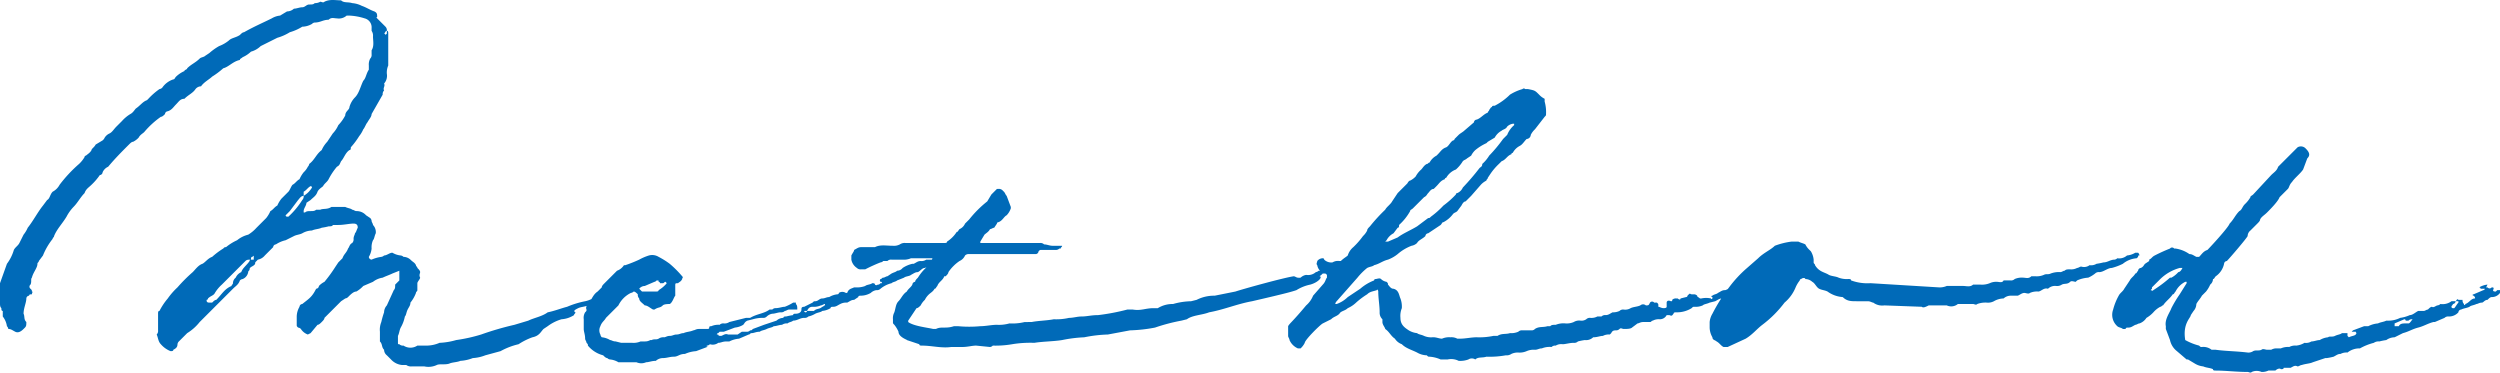 <svg xmlns="http://www.w3.org/2000/svg" width="601" height="89.565" viewBox="0 0 601 89.565">
  <path id="method_h1" d="M-159.5-8.667-159.833-9c-1.667.333-2.667,1.333-4.333,1.667A21.561,21.561,0,0,0-168.5-6c-1.333.333-3,1-4.667,1.333-1.333,1-3.333,1.333-4.667,2l-3.333,1a72.394,72.394,0,0,0-8,2.333,38.758,38.758,0,0,1-6,1.333,16.731,16.731,0,0,1-4,.667,7.961,7.961,0,0,1-3,.667H-204.5a3.028,3.028,0,0,1-3.333,0,1.225,1.225,0,0,1-1-.333c-.333,0-.333,0-.333-.333V1c.333-.667.333-1.333.667-2a8.714,8.714,0,0,0,1-2.667c.333-.333.333-1,.667-1.667s.667-1,.667-1.667a8.355,8.355,0,0,0,1.333-2.333c0-.333.333-.333.333-.667v-1.667c0-.333.667-1,.667-1.333-.333-.667,0-1,0-1.333s-.333-.667-.667-1c0-.333-.333-.333-.333-.667-.333-.667-.667-.667-1.333-1.333A2.546,2.546,0,0,0-207.833-18a1.164,1.164,0,0,0-.667-.333,4.738,4.738,0,0,1-2-.667c-.667,0-1.333.667-2,.667a1.164,1.164,0,0,1-.667.333,8.48,8.48,0,0,0-2.333.667.717.717,0,0,1-.667-.667,4.738,4.738,0,0,0,.667-2,4.228,4.228,0,0,1,.333-2c.333-.333.333-1,.667-1.667a2.449,2.449,0,0,0-.667-2c0-.333-.333-.667-.333-1a1.164,1.164,0,0,0-.333-.667l-1-.667a3.026,3.026,0,0,0-2.333-1c-.333,0-.667-.333-1-.333-.333-.333-1-.333-1.667-.667h-3.333c-1,.667-2,.333-2.667.667h-1c-.667.667-2,0-2.667.667h-.333V-29c0-.667.667-1.333.667-2l1-.667c.667-.667,1.333-1,1.667-2,.333-.667,1-1,1.333-1.333.333-.667,1-1,1.333-1.667a15.653,15.653,0,0,1,2-3c.667-.333.667-.667,1-1.333.667-.667,1-2,2-2.667.333,0,.333-.333.333-.667a18.491,18.491,0,0,0,2-2.667,7.287,7.287,0,0,0,1-1.667c.333-.333.667-1.333,1-1.667.333-.667,1-1.333,1-2L-212.833-57a1.225,1.225,0,0,1,.333-1c-.333-.667.333-1,0-1.667A2.813,2.813,0,0,0-211.833-62a4.228,4.228,0,0,1,.333-2v-7.667c0-.333,0-.667-.333-.667v.667l-.333.333a.326.326,0,0,0-.333-.333c.333-.333.333-.667.667-.667a1.225,1.225,0,0,0-.333-1l-2-2s-.333-.333,0-.333c0-.667,0-1-.667-1.333-1-.333-2-1-3-1.333A6.18,6.18,0,0,0-220.167-79c-1-.333-2,0-2.667-.667-1.333,0-2.667-.333-4,.333-.333.333-.667,0-1,0a2.52,2.52,0,0,1-1.333.333c-.333.333-.667.333-1.333.333s-1,.667-1.667.667-1.333.333-2,.333a2.546,2.546,0,0,1-1.667.667l-1.667,1a4.738,4.738,0,0,0-2,.667c-2,1-4.333,2-6.667,3.333-.333,0-.667.333-1,.667-1,.667-2,.667-2.667,1.333a8.355,8.355,0,0,1-2.333,1.333A14.111,14.111,0,0,0-254.5-67l-1,.667c-.333.333-1,.333-1.333.667-1,1-2,1.333-3,2.333,0,.333-.667.333-.667.667a6.973,6.973,0,0,0-2,1.333c-.333.333-.333.667-.667.667a5.184,5.184,0,0,0-2.667,2,1.164,1.164,0,0,1-.667.333A16.7,16.7,0,0,0-269.167-56l-.333.333c-1,.333-1.667,1.333-2.667,2-.333.333-.667,1-1.333,1.333a8.837,8.837,0,0,0-2,1.667l-1.333,1.333c-.667.667-1,1.333-1.667,1.667a2.6,2.6,0,0,0-1.333,1.333l-.333.333-1.667,1c-.333.667-1,1-1,1.333-.333.667-1,1-1.333,1.333A.326.326,0,0,0-284.5-42a7.271,7.271,0,0,1-1.333,1.667,33.184,33.184,0,0,0-4.667,5,4.017,4.017,0,0,1-1.667,1.667c-.667.667-.667,1.667-1.333,2l-1,1.333c-1.333,1.667-2.333,3.667-3.667,5.333a7.285,7.285,0,0,1-1,1.667l-1,2c-.333.667-1,1-1.333,1.667a10.427,10.427,0,0,1-1.667,3.333l-1.667,4.667V-7c0,.667,0,1,.333,1.333,0,.333,0,.667.333.667v1.333a4.977,4.977,0,0,1,1,2.333,1.164,1.164,0,0,1,.333.667c.667,0,1,.333,1.667.667s1.333,0,2-.667l.333-.333c.333-.333.333-.667.333-1.333-.667-.667-.333-1.333-.667-2,0-1.333.667-2.667.667-3.667a.717.717,0,0,1,.667-.667c0-.333.333-.333.667-.333,0-.333.333-.667,0-.667,0-.333,0-.333-.333-.667a.625.625,0,0,1,0-1c.333-.667,0-1.333.333-1.667.333-1.333,1.333-2.333,1.333-3.333,0-.333.333-.333.333-.667l1-1.333a15.759,15.759,0,0,1,2.333-4c0-.333.333-.333.333-.667.667-1.667,2-3,3-4.667A10.13,10.13,0,0,1-287.167-30c1-1,1.667-2.333,2.667-3.333.333-1,1-1.333,1.667-2a14.5,14.5,0,0,0,2-2.333.717.717,0,0,0,.667-.667,2.6,2.6,0,0,1,1.333-1.333c1.667-2,3.333-3.667,5-5.333.333-.333.667-.667,1-.667a4.6,4.6,0,0,0,1.333-1c.333-.667,1-1,1.333-1.333a20.929,20.929,0,0,1,4-3.667c.333,0,.667-.333,1-.667A.717.717,0,0,1-264.5-53c1-.333,1.333-1,2-1.667s1-1.333,2-1.333c1-1,2-1.333,2.667-2.333A1.732,1.732,0,0,1-256.5-59c.667-1,2-1.667,2.667-2.333a18.49,18.49,0,0,0,2.667-2c1.333-.333,2.333-1.667,4-2,0-.333.333-.333.667-.667a6.974,6.974,0,0,0,2-1.333,5.373,5.373,0,0,0,2.333-1.333l4-2a11.84,11.84,0,0,0,3-1.333,11.84,11.84,0,0,0,3-1.333A4.818,4.818,0,0,0-229.833-74a1.032,1.032,0,0,1,.667-.333c1.333,0,2-.667,3.333-.667.667-.667,1.333-.333,2-.333A2.813,2.813,0,0,0-221.5-76h.667a14.176,14.176,0,0,1,3.667.667A2.221,2.221,0,0,1-215.5-73v.667A2,2,0,0,1-215.167-71c0,1,.333,2.333-.333,3.333v1a1.225,1.225,0,0,1-.333,1A3.005,3.005,0,0,0-216.167-64v1c-.667,1-.667,2-1.333,2.667-.667,1.333-1,3-2,4A5.373,5.373,0,0,0-220.833-54c0,.667-1,1-1,2a10.129,10.129,0,0,1-1.667,2.333,6.974,6.974,0,0,1-1.333,2l-1.333,2a6.973,6.973,0,0,0-1.333,2c-1.333,1-1.667,2.333-3,3.333a1.164,1.164,0,0,1-.333.667,4.6,4.6,0,0,1-1,1.333,7.287,7.287,0,0,0-1,1.667c-.667.333-1,1-1.667,1.333-.333.333-.667,1.333-1,1.667L-237.167-32a7.287,7.287,0,0,0-1,1.667c-.667.333-1,1-1.667,1.333a7.286,7.286,0,0,1-1,1.667L-243.167-25a8.838,8.838,0,0,1-2,1.667A6.7,6.7,0,0,0-247.833-22a11.694,11.694,0,0,0-2.667,1.667c-.333,0-.333,0-.667.333a18.489,18.489,0,0,0-2.667,2c-1,.333-1.667,1.333-2.333,1.667-1,.333-1.667,1.333-2.333,2a38.027,38.027,0,0,0-3.667,3.667A16.694,16.694,0,0,0-264.5-8a15.653,15.653,0,0,0-2,3c-.333,0-.333.333-.333.667v4a1.225,1.225,0,0,1-.333,1c.333.667.333,1.667,1,2.333a5.979,5.979,0,0,0,2.333,1.667c.333,0,.667,0,.667-.333.667-.333,1-.667,1-1.333a1.164,1.164,0,0,1,.333-.667l2-2a11.5,11.5,0,0,0,3-2.667l8-8c.667-.667,1.333-1,1.667-2a1.164,1.164,0,0,1,.667-.333,2.215,2.215,0,0,0,1.333-1.667c0-.333.333-.333.333-.667,0-.667,1-.667,1.333-1.333,0-.333,0-.333.333-.667l.333-.333a2.834,2.834,0,0,0,1.667-1l2-2A.717.717,0,0,1-238.5-21a7.058,7.058,0,0,1,2.333-1l2-1c.667-.333,1.333-.333,2-.667a4.818,4.818,0,0,1,2.333-.667c.667-.333,1.667-.333,2.333-.667a14.437,14.437,0,0,0,1.667-.333c.333,0,1,0,1-.333h1.333c1.333,0,2.667-.333,3.667-.333s1,.667,1,1c-.333.667-.333,1-.667,1.333,0,.333-.333.667-.333,1.333a1.225,1.225,0,0,1-.333,1c-.667.333-.667,1-1,1.333-.333,1-1,1.333-1.333,2.333l-1,1-.667,1A34.913,34.913,0,0,1-226.833-12a4.6,4.6,0,0,0-1.333,1,.717.717,0,0,1-.667.667c-1,2-1.667,2.333-3.333,3.667a.717.717,0,0,0-.667.667,4.818,4.818,0,0,0-.667,2.333v2c0,.333,0,.333.333.667a1.032,1.032,0,0,1,.667.333A3.328,3.328,0,0,0-230.833.667l.667-.333,1.667-2c.333,0,.667-.333,1-.667s.667-.667.667-1l4-4,1-.667a1.164,1.164,0,0,0,.667-.333c.667-.667,1.333-1.333,2-1.333A7.271,7.271,0,0,0-217.5-11l2.333-1a4.977,4.977,0,0,1,2.333-1c.667-.333,1.667-.667,2.333-1l1.667-.667v2.333l-1,1c0,.667,0,1-.333,1.333l-1.667,3.667a2.546,2.546,0,0,0-.667,1.667,21.24,21.24,0,0,0-.667,2.333A4.943,4.943,0,0,0-213.5,0V2.333c.667.667.333,1.333,1,2a1.732,1.732,0,0,0,.667,1.333l1,1A4.115,4.115,0,0,0-208.167,8h1a2,2,0,0,0,1.333.333h3a4.706,4.706,0,0,0,3-.333c.667-.333,2,0,3-.333.667-.333,2-.333,2.667-.667a9.733,9.733,0,0,0,3-.667,9.733,9.733,0,0,0,3-.667l3.667-1A16.745,16.745,0,0,1-180.167,3a15.57,15.57,0,0,1,3.333-1.667c1.667-.333,2-1.333,2.667-2l1-.667A10.427,10.427,0,0,1-169.833-3a6.328,6.328,0,0,0,3-1c0-.333.333-.333.333-.667-.667-.333,0-.667.667-1s1.667-.333,2.333-.667l.333-.333A6.584,6.584,0,0,0-159.5-8.667Zm-76-19h-.333a.326.326,0,0,1-.333-.333l1-1,2-2.667c.333-.333.667-1,1.333-1v-1c.667-.333,1-1,1.667-1.333a.326.326,0,0,1,.333.333,5.66,5.66,0,0,1-2,2,1.225,1.225,0,0,1-.333,1A19.337,19.337,0,0,1-235.5-27.667Zm-8.333,10.333h-.667a.326.326,0,0,0-.333.333c-.667,1-1.667,1.667-2,2.667A2.6,2.6,0,0,0-248.167-13a1.732,1.732,0,0,0-.667,1.333c0,.333-.333.333-.333.667-1.667.667-2.333,2-3.667,3.333-.333,0-.667.333-1,.667h-.667c-.667,0-.667-.333-.667-.667A.326.326,0,0,0-254.833-8c.667-.667,1.333-.667,1.667-1.333a8.838,8.838,0,0,1,1.667-2l1.333-1.333L-245.833-17c.333-.333.667-.333,1.333-.333,0-.333,0-.667.333-.667.333-.333.333-.333.333,0ZM-79.5-17.667c-.333,0-.333.333-.667.333h-2A2,2,0,0,1-83.5-17c-.667,0-1,.333-1.667.667H-85.5a7.058,7.058,0,0,0-2.333,1,1.732,1.732,0,0,1-1.333.667c-.333.333-.667.333-1.333.667l-1,.667c-.333,0-.667.333-1,.333s-.333.333-.667.333a.462.462,0,0,0,0,.667c.333,0,.333,0,.333.333h-.333c-.333.333-.333.333-.667.333a.462.462,0,0,1-.667,0c0-.333-.333-.333-.667-.333-.333.333-1.333.333-1.667.667a5.673,5.673,0,0,1-2.333.333H-99.5c-.667.333-1.333.333-1.667,1.333h-.333a1.514,1.514,0,0,0-1.667,0A.326.326,0,0,1-103.5-9a4.738,4.738,0,0,0-2,.667c-.667,0-1,.333-1.667.333s-1,.667-1.667.667c-.333,0-.333,0-.667.333l-2,1c-.667,0-.667.333-.667.667,0,.667-.667,1-1.333,1-.333,0-.667,0-.667.333a14.437,14.437,0,0,0-1.667.333c-.333,0-.667,0-.667.333a2.546,2.546,0,0,0-1.667.667l-3,1-2.667,1c-.333.333-.333.333-.667.333a1.032,1.032,0,0,1-.667.333H-126.5l-1,.667h-2.333C-130.5.333-131.167,1-131.5,1s-.667,0-.667-.333h-.333a.326.326,0,0,1,.333-.333l.333-.333h1l2.667-1a4.738,4.738,0,0,0,2-.667c.333-.333.333-.667,1-1L-123.833-3a8.284,8.284,0,0,1,2.667-.333,1.164,1.164,0,0,0,.667-.333,2.527,2.527,0,0,1,1.333-.667c.667,0,1.333-.333,2-.333a1.225,1.225,0,0,0,1-.333c.333,0,.667-.333,1-.333h2c0-.667,0-1-.333-1.333V-7h-.667a11.1,11.1,0,0,1-2,1c-.667,0-1.333.333-2.333.333a1.032,1.032,0,0,0-.667.333h-.667c-1.333,1-3,1-4.667,2h-1l-4,1A2,2,0,0,1-130.833-2a1.225,1.225,0,0,0-1,.333,4.228,4.228,0,0,0-2,.333c-1,0,0,.667-1,.667h-2c-.667,0-1,.333-1.333.333-.667.333-1.667.333-2.333.667-.667,0-1,.333-1.667.333s-1,.333-1.667.333-1,.333-1.333.333a2,2,0,0,0-1.333.333c-.667.333-1,0-1.667.333h-.333a2.52,2.52,0,0,1-1.333.333h-1a4.228,4.228,0,0,1-2,.333H-155.5l-1.333-.333c-.667,0-1-.333-1.333-.333a4.738,4.738,0,0,0-2-.667A1.164,1.164,0,0,1-160.5.667a2.125,2.125,0,0,1,0-2c.333-1,1-1.333,1.333-2l1-1,2-2a6.541,6.541,0,0,1,3-3,1.164,1.164,0,0,0,.667-.333c.333,0,.667.333,1,.667a1.225,1.225,0,0,0,.333,1c0,.667.667,1,1.333,1.667.667,0,1.333.667,2,1h.333c1-.667,1.333-.333,2-1,.333-.333,1.333-.333,1.667-.333.667-.333,1-1.667,1.333-2V-11c0-.667,0-.667.667-.667.333-.333.667-.333,1-1,0-.333.333-.333,0-.667a25.456,25.456,0,0,0-3-3A18.607,18.607,0,0,0-146.5-18a2.927,2.927,0,0,0-2.333-.333,12.1,12.1,0,0,0-2.333,1A34.583,34.583,0,0,1-154.5-16h-.333a3.328,3.328,0,0,1-1.667,1.333l-3,3c-.333.333-.667.667-.667,1l-1,1c-1,.667-1.333,1.667-2,2.667-.333.333-1,1-.667,1.667,0,.333,0,.333-.333.667A2.5,2.5,0,0,0-164.5-3V-.667c0,.667.333,1.333.333,2.333,0,.333.333.667.333,1,.333.333.333.333.333.667a7.006,7.006,0,0,0,3.667,2.333c.333.333.667.667,1,.667a1.032,1.032,0,0,0,.667.333,4.738,4.738,0,0,1,2,.667h4.333a2.847,2.847,0,0,0,2.333,0c.667,0,1.333-.333,2.333-.333a2.546,2.546,0,0,1,1.667-.667c1,0,1.667-.333,2.667-.333s1.333-.667,2.667-.667a7.845,7.845,0,0,1,2.667-.667l2.667-1c.333-.333-.667,0,0-.333A1.164,1.164,0,0,0-134.167,3a2.2,2.2,0,0,0,2-.333c.667,0,1-.333,2-.333h.667a6.18,6.18,0,0,1,2.333-.667l2.333-1c.333,0,.333-.333.667-.333.667,0,1-.333,2-.333.333-.333,1-.333,1.667-.667s1.333-.333,1.667-.667c.667,0,1.333-.333,2-.333A2,2,0,0,1-115.5-2c.333-.333,1-.333,1.333-.667,1,0,1.667-.667,2.667-.667a1.225,1.225,0,0,0,1-.333,5.632,5.632,0,0,0,1.667-.667c.667-.333,1.333-.333,1.667-.667a4.738,4.738,0,0,0,2-.667c0-.333.333-.333.667-.333.667,0,1-.333,1.667-.667A3.005,3.005,0,0,1-101.167-7c.667-.333,1-.667,1.667-.667l1-.667c0-.333.333-.333.667-.333A4.818,4.818,0,0,0-95.5-9.333,2.527,2.527,0,0,1-94.167-10a1.225,1.225,0,0,0,1-.333A6.7,6.7,0,0,1-90.5-11.667c.333-.333,1-.333,1.333-.667L-87.5-13c.333-.333,1.333-.333,1.667-.667.667-.333,1-.667,1.667-.667.667-.333,1-1,1.667-1,.667-.333,1.667-.333,2.333-1,.667,0,1.333-.667,2-1C-78.167-18-78.833-18.333-79.5-17.667ZM-147.5-12c.333,0,.333-.333.667-.333s.333,0,.333.333a.326.326,0,0,1,.333.333h.667c.333,0,.333-.333.667-.333.333.333.333.333,0,.667A7.271,7.271,0,0,1-146.5-10c0,.333-.333.333-.667.333H-150.5l-.667-.667A1.732,1.732,0,0,1-149.833-11Zm40.333,6c-.667.667-1.333.333-2,1h-1.667a.326.326,0,0,1-.333.333A.326.326,0,0,1-111.5-5h.667c.333-.667.667-1,1.333-1a4.228,4.228,0,0,0,2-.333c.333,0,.667-.333,1-.333v.333C-106.833-6.333-106.833-6-107.167-6Zm119-7.333c-1,.333-2.333.667-3.333,1H7.167v-.333C7.5-13,7.5-13,7.167-13s-.667-.333-1-.333c-2.333.333-12,3-14,3.667l-5,1a9.227,9.227,0,0,0-4.333,1l-1.333.333a16.889,16.889,0,0,0-4.333.667,6.719,6.719,0,0,0-3.667,1h-1c-2,0-3,.667-5,.333h-1.333a51.75,51.75,0,0,1-7,1.333c-1.667,0-2.667.333-4,.333-1,0-2,.333-3,.333A13.673,13.673,0,0,1-51.5-3c-1.667.333-3.667.333-5.333.667H-58.5A12.5,12.5,0,0,1-62.167-2a9.229,9.229,0,0,1-3,.333c-1.333,0-2.667.333-4,.333a28.445,28.445,0,0,1-5.333,0h-1c-2,.667-3,0-4.333.667H-80.5c-1.333-.333-4.667-.667-6-1.667v-.333l2-3c.333,0,.667-.333,1-.667a4.6,4.6,0,0,1,1-1.333A4.6,4.6,0,0,1-81.5-9c.333-.333,1-.667,1.333-1.333.333,0,.333-.333.667-.667.333-1,1.333-1.333,1.667-2.333h.333c.333-.333.667-.667.667-1A10.145,10.145,0,0,1-74.167-17a2.6,2.6,0,0,0,1.333-1.333,1.225,1.225,0,0,1,1-.333h16a.717.717,0,0,0,.667-.667c.333-.333.333-.333.667-.333h3.333a1.225,1.225,0,0,0,1-.333h.333c0-.333.333-.333.333-.667h-2.333c-.667,0-1.333-.333-2-.333a1.225,1.225,0,0,0-1-.333H-69.167v-.333l1-1.667c.333-.333,1-.667,1.333-1.333.333,0,.667-.333,1-.333l.667-1a.326.326,0,0,1,.333-.333c1-.333,1.333-1.333,2-1.667a4.44,4.44,0,0,0,1-1.667V-30l-1-2.667c-.333-.333-.333-.667-.667-1L-63.833-34a1.225,1.225,0,0,0-1-.333h-.333L-66.5-33l-1,1.667A26.644,26.644,0,0,0-71.833-27l-1,1a2.6,2.6,0,0,1-1.333,1.333c-.333.333-.333.667-.667.667a7.788,7.788,0,0,1-2.333,2.333c0,.333-.333.333-.667.333h-9.333A2,2,0,0,0-88.5-21a3.005,3.005,0,0,1-1.667.333c-1.667,0-3-.333-4.333.333h-3.333c-.667,0-1,.333-1.667.667,0,.333-.333.667-.667,1.333v1a3.061,3.061,0,0,0,1.333,2,1.225,1.225,0,0,0,1,.333h1a39.1,39.1,0,0,1,3.667-1.667A1.032,1.032,0,0,0-92.5-17h1a1.225,1.225,0,0,1,1-.333h2.667a4.228,4.228,0,0,0,2-.333h5s.333,0,0,.333-.333,1-.667,1.333a11.5,11.5,0,0,0-2.667,3c-.333.333-.667.667-.667,1a.717.717,0,0,0-.667.667c-.333.667-1,1-1.333,1.667-1,.667-1.333,1.667-2,2.333s-.667,1.667-1,2.667A3.005,3.005,0,0,0-90.167-3v.667c0,.333,0,.333.333.667a7.286,7.286,0,0,1,1,1.667c0,1.333,2.333,2,2,2l3,1c0,.333.333.333.667.333,2.333,0,4.667.667,7,.333H-73.5c1.333,0,2.333-.333,3.333-.333l3.333.333a1.032,1.032,0,0,0,.667-.333A23.614,23.614,0,0,0-61.5,3a26.943,26.943,0,0,1,5.333-.333c2-.333,4.667-.333,6.667-.667a33.238,33.238,0,0,1,5.333-.667A32.841,32.841,0,0,1-38.5.667l5.333-1a36.73,36.73,0,0,0,6-.667,44.405,44.405,0,0,1,6.333-1.667L-19.5-3c1.333-1,3.667-1,5.333-1.667,3.667-.667,6.667-2,10.333-2.667C4.833-9.333,5.833-9.667,6.833-10a9.982,9.982,0,0,1,3.333-1.333C12.5-12,13.5-13.667,11.833-13.333Zm99,3c-.333,0-.667.333-1,.333-.667,0-1,.333-1.667.667-.333.333-1,.333-1.333.667-.333,0-.333.333,0,.333V-8s-.333.333-.333,0a5.446,5.446,0,0,0-2.333,0h-.333c-.333-.333-.667-.333-.667-.667A1.164,1.164,0,0,0,102.5-9h-.667c-.333,0-.333-.333-.667,0l-.333.333a.326.326,0,0,1-.333.333L99.167-8c0,.333-.333.333-.667,0h-.333a1.225,1.225,0,0,0-1,.333c0,.333,0,.333-.333.333-.667-.333-1,0-1,.333v1c0,.333-.667.333-.667.333-.667,0-1-.333-1.333-.333v-.333c0-.333,0-.333-.333-.667h-.667a.625.625,0,0,0-1,0c-.333.667-.333.667-1,.667a1.014,1.014,0,0,0-1.333,0c-.667.333-1.667.333-2.333.667a2.5,2.5,0,0,1-1.667.333A1.225,1.225,0,0,0,84.5-5a3.624,3.624,0,0,1-1.667.333c-.667.333-1,.667-1.667.667a1.225,1.225,0,0,0-1,.333h-1a3.005,3.005,0,0,1-1.667.333A1.225,1.225,0,0,0,76.5-3a2,2,0,0,1-1.333.333,2.5,2.5,0,0,0-1.667.333A4.228,4.228,0,0,1,71.5-2a4.942,4.942,0,0,0-2.333.333c-.667,0-1,0-1.333.333h-.667c-1,.333-2,0-3,.667a1.032,1.032,0,0,1-.667.333H61.167a1.225,1.225,0,0,0-1,.333,4.228,4.228,0,0,1-2,.333c-1,.333-2,0-3,.667h-1a16.229,16.229,0,0,1-4,.333c-1.333,0-2.667.333-4,.333H45.5a3.005,3.005,0,0,0-1.667-.333,4.228,4.228,0,0,0-2,.333c-.667,0-1.333-.333-2-.333H39.5A4.228,4.228,0,0,1,37.5,1C36.833.667,36.167.667,35.833.333a4.738,4.738,0,0,1-2-.667c-1-.667-2-1.333-2-3a4.943,4.943,0,0,1,.333-2.333A5.673,5.673,0,0,0,31.833-8c-.333-.667-.333-2-1.667-2.333-.667,0-1-.667-1.333-1,0-.333,0-.333-.333-.667a2.527,2.527,0,0,1-1.333-.667c-.333-.333-1,0-1.333,0a.326.326,0,0,0-.333.333,11.1,11.1,0,0,0-3.333,2l-3,2A7.258,7.258,0,0,1,16.5-6.667h-.333a1.164,1.164,0,0,1,.333-.667L21.5-13a15.4,15.4,0,0,1,2.333-2.333c.667-.333,1.333-.333,1.667-.667,1.333-.333,2-1,3.333-1.333a8.355,8.355,0,0,0,2.333-1.333,11.094,11.094,0,0,1,3.333-2,2.527,2.527,0,0,0,1.333-.667c.333-.667,1.333-1,2-1.667a.717.717,0,0,1,.667-.667l3-2c.333-.333.333-.667.667-.667a6.786,6.786,0,0,0,2.333-2c.333-.333.667-.333,1-.667l1-1.333q.5-1,1-1l1.333-1.333,2.333-2.667a4.6,4.6,0,0,1,1.333-1c0-.333.333-.333.333-.667l.667-1a14.5,14.5,0,0,1,2-2.333L56.167-41c1-.333,1.333-1.333,2.333-1.667A.326.326,0,0,1,58.833-43,4.017,4.017,0,0,1,60.5-44.667c.667-.333,1-1,1.667-1.667a1.064,1.064,0,0,0,1-1,4.6,4.6,0,0,1,1-1.333l2.333-3c.333-.333.333-.333.333-.667a9.228,9.228,0,0,0-.333-3V-56a4.6,4.6,0,0,1-1.333-1c-1-1-1-1-2.667-1.333h-.667a.462.462,0,0,0-.667,0,11.84,11.84,0,0,0-3,1.333A14.8,14.8,0,0,1,54.5-54.333c-.333,0-.667,0-.667.333-.333,0-.333.333-.667.667,0,.333-.333.333-.333.667-1,.333-1.667,1.333-2.667,1.667a.717.717,0,0,0-.667.667l-2.333,2c-.333.333-1,.667-1.333,1l-1,1A.326.326,0,0,1,44.5-46c-.667.333-1,1.333-1.667,1.667-1,.333-1.333,1-2,1.667l-.333.333a4.017,4.017,0,0,0-1.667,1.667c-.333,0-.333.333-.667.333-.667.333-1,1-1.333,1.333A5.852,5.852,0,0,0,35.5-37.333a4.6,4.6,0,0,1-1.333,1c-.333,0-.667.667-.667.667l-2.333,2.333-1.333,2c-.333.667-1.333,1.333-1.667,2a39.951,39.951,0,0,0-3.667,4c-.333.333-.667.667-.667,1a4.6,4.6,0,0,1-1,1.333A19.054,19.054,0,0,1,20.5-20.333a4.25,4.25,0,0,0-1.333,2c-.333.333-1,.667-1.667,1.333h-.333a2.5,2.5,0,0,0-1.667.333,2.449,2.449,0,0,1-2-.667.326.326,0,0,0-.333-.333A1.732,1.732,0,0,0,11.833-17c0,.333-.333.667,0,1a2.527,2.527,0,0,0,.667,1.333h-.333a1.164,1.164,0,0,1-.667.333,2.812,2.812,0,0,1-2.333.667A2.527,2.527,0,0,0,7.833-13c-.333,0-.333,0-.667.333C6.833-12,5.5-12,4.833-11.333c-.667,0-1,.667-1.667.667A2.812,2.812,0,0,0,.833-10,.326.326,0,0,1,.5-9.667,3.574,3.574,0,0,0-1.5-9v.333h.333c.333.333.333,0,.667,0h1C.833-9,1.5-9,2.167-9.333H3.5C4.167-9.667,4.5-10,5.167-10A4.977,4.977,0,0,1,7.5-11a8.355,8.355,0,0,1,2.333-1.333l2.333-1c.333,0,.667-.333,1-.667H13.5c.333,0,.333,0,.667.333V-13c-.333.333-.333,1-1,1.667L10.833-8.667A5.979,5.979,0,0,1,9.167-6.333c-3.333,4-4,4.333-4.333,5V1c0,.333.333.667.333,1a3.89,3.89,0,0,0,2,2h.667a4.6,4.6,0,0,0,1-1.333C8.833,2,12.5-1.667,13.167-2l2-1c.667-.667,1.333-.667,2-1.333C17.5-5,18.5-5,19.167-5.667a6.973,6.973,0,0,0,2-1.333,18.49,18.49,0,0,1,2.667-2c.667-.667,1.333-.667,2.333-1,0-.333.333,0,.333.333,0,1.667.333,3.333.333,5A2.155,2.155,0,0,0,27.5-3v.667c0,.667.667,1.333.667,1.667C29.167,0,29.5,1,30.5,1.667A3.328,3.328,0,0,0,32.167,3c1,1,2.333,1.333,3.667,2a4.818,4.818,0,0,0,2.333.667C38.5,6,38.5,6,38.833,6a7.845,7.845,0,0,1,2.667.667h1.667A3.949,3.949,0,0,1,45.833,7a5.673,5.673,0,0,0,2.333-.333,1.514,1.514,0,0,1,1.667,0C50.5,6,51.5,6.333,52.5,6a22.007,22.007,0,0,0,4.667-.333A2,2,0,0,0,58.5,5.333,3.624,3.624,0,0,1,60.167,5a4.228,4.228,0,0,0,2-.333,4.228,4.228,0,0,1,2-.333c.667,0,1-.333,1.667-.333a4.943,4.943,0,0,1,2.333-.333,1.225,1.225,0,0,1,1-.333A2.5,2.5,0,0,1,70.833,3C71.5,3,72.5,2.667,73.5,2.667a1.225,1.225,0,0,0,1-.333A14.437,14.437,0,0,1,76.167,2a2.449,2.449,0,0,0,2-.667c1,0,1.667-.333,2.333-.333A3.005,3.005,0,0,1,82.167.667L82.5.333c.333-.667.667-.667,1.333-.667A1.164,1.164,0,0,0,84.5-.667c.333-.333.667,0,1,0,.667,0,1.667,0,2-.333l1.333-1c.333,0,.667-.333,1.333-.333h1.667c.333,0,.333-.333.667-.333A3.005,3.005,0,0,1,94.167-3a1.833,1.833,0,0,0,1.667-1H96.5c.667.333.667,0,1-.333,0-.333.333-.333.667-.333a6.719,6.719,0,0,0,3.667-1C102.167-6,102.167-6,102.5-6a4.228,4.228,0,0,0,2-.333c.333-.333,1-.333,1.667-.667l1.333-.333c.667-.333,1-.667,1.667-.667.333-.333,1-.333,1.333-.667A1.331,1.331,0,0,0,111.167-10,.326.326,0,0,0,110.833-10.333ZM28.5-22a4.017,4.017,0,0,1,1.667-1.667l1-1.333c.333,0,.333-.333.333-.667A13.051,13.051,0,0,0,34.167-29c0-.333.333-.333.667-.667L36.167-31,37.5-32.333c.667-.333.667-.667,1-1s.667-1,1.333-1L40.5-35c.667-.667,1-1.333,2-1.667A.326.326,0,0,1,42.833-37a4.481,4.481,0,0,1,2.333-2,8.838,8.838,0,0,0,1.667-2c.333-.333.667-.333,1-.667l1-.667a4.6,4.6,0,0,1,1-1.333A11.694,11.694,0,0,1,52.5-45.333l.333-.333,1.667-1a4.017,4.017,0,0,1,1.667-1.667c.333-.333,1-.333,1.333-1A2.527,2.527,0,0,1,58.833-50h.333v.333A5.979,5.979,0,0,0,57.5-47.333l-1,1a35.306,35.306,0,0,1-3.333,4,8.838,8.838,0,0,1-1.667,2c0,.667-.333.667-.667,1a58.034,58.034,0,0,1-4,4.667A2.6,2.6,0,0,1,45.5-33.333a.326.326,0,0,0-.333.333,21.566,21.566,0,0,1-3,2.667,21.566,21.566,0,0,1-3,2.667c-.333.333-.333.333-.667.333l-2.667,2c-1.667,1-3.333,1.667-4.667,2.667l-2.333,1h-.667Zm87.667,9.667h-1.333c-.333-.333-.667,0-.333.333,0,.333.333,1,.667,1h.333a1.164,1.164,0,0,0,.667-.333C116.5-11.667,116.5-12.333,116.167-12.333Zm93-6.667H208.5a4.738,4.738,0,0,1-2,.667,2.812,2.812,0,0,1-2.333.667,1.164,1.164,0,0,1-.667.333c-1,0-1.667.667-2.667.667a14.437,14.437,0,0,1-1.667.333A2.5,2.5,0,0,1,197.5-16a2.2,2.2,0,0,1-2,.333c-.333,0-.667.333-1,.333a3.005,3.005,0,0,1-1.667.333c-.667,0-1,0-1.333.333-.333,0-.667.333-1,.333a5.673,5.673,0,0,0-2.333.333c-.667.333-1,0-1.667.333a4.228,4.228,0,0,1-2,.333h-1c-.667.667-1.333.333-2,.333a4.228,4.228,0,0,0-2,.333,1.225,1.225,0,0,1-1,.333h-1.667c-.333.667-1,.333-1.667.333a3.624,3.624,0,0,0-1.667.333,4.942,4.942,0,0,1-2.333.333H169.5c-.667.667-1.667.333-2.333.333h-4a4.228,4.228,0,0,1-2,.333l-16.333-1a11.345,11.345,0,0,1-4.667-.667c0-.333-.333-.333-.667-.333A5.673,5.673,0,0,1,137.167-13c-.667-.333-1.667-.333-2.333-.667-1-.667-2.333-.667-3.333-2.333,0-.333-.333-.333-.333-.667v-.667a4.738,4.738,0,0,0-.667-2l-.333-.333a4.6,4.6,0,0,1-1-1.333c-.667-.333-1-.333-1.667-.667h-1.667a17.58,17.58,0,0,0-4,1c-1,1-2.667,1.667-4,3l-2.667,2.333a28.785,28.785,0,0,0-4.333,4.667,40.757,40.757,0,0,0-4,6.333,4.738,4.738,0,0,0-.667,2V-1a4.818,4.818,0,0,0,.667,2.333c0,.667.667.667,1,1,.667.333,1,1,1.667,1.333h1l4.333-2c1.667-1,2.667-2.333,4-3.333A26.936,26.936,0,0,0,124.167-7a9.454,9.454,0,0,0,2.667-3.667,7.287,7.287,0,0,1,1-1.667.326.326,0,0,1,.333-.333c.333-.333,1-.333,1,0a2.546,2.546,0,0,1,1.667.667c.667.333,1,1.333,1.667,1.667s1.333.333,2,.667a6.99,6.99,0,0,0,3.667,1.333c1,1,2,1,3.333,1h2.667c.667,0,1,.333,1.333.333a3.592,3.592,0,0,0,2.667.667l9,.333c.333.333,1,0,1.667-.333h4.333a2.516,2.516,0,0,0,2.667-.333H169.5c.333,0,.667.333,1,0A5.673,5.673,0,0,1,172.833-7a3.005,3.005,0,0,0,1.667-.333A4.818,4.818,0,0,1,176.833-8a2.546,2.546,0,0,1,1.667-.667h1.667c.333,0,1-.667,1.667-.667.333,0,1,.333,1.333,0a4.228,4.228,0,0,1,2-.333c.667,0,1.333-1,2.333-.667a2.449,2.449,0,0,1,2-.667,2,2,0,0,0,1.333-.333c.667-.333,1.333,0,2-.667.333-.333,1,0,1.333,0l.333-.333A7.845,7.845,0,0,1,197.167-13a7.286,7.286,0,0,0,1.667-1,1.225,1.225,0,0,1,1-.333c1,0,2-1,3-1a13.721,13.721,0,0,0,2.667-1,5.922,5.922,0,0,1,3.333-1.333l.333-.333c0-.333,0-.333.333-.333A1.164,1.164,0,0,0,209.167-19Zm82,8.333a.326.326,0,0,1,.333.333h1a.326.326,0,0,1-.333.333l-2.333,1c-.333,0-.333.333,0,.333.333.333.333.333.333.667-1,0-1.333,1-2.333,1.333,0,.333-.333.333-.333,0a1.225,1.225,0,0,1-.333-1h-1c-.333-.333-.333,0-.667.333h.667V-7c-.333.333-.667,1-1,1.333h-.333A.326.326,0,0,1,284.5-6c0-.333.333-.333.333-.667a.717.717,0,0,0,.667-.667h-1a3.592,3.592,0,0,1-2.667.667,1.164,1.164,0,0,1-.667.333c-.333,0-1,.667-1.333.333-.333,0-.667.333-1,.667-.333,0-.667.333-1,.333H276.5c-.667.333-1.333,1-2,1a8.48,8.48,0,0,1-2.333.667,6.28,6.28,0,0,1-2.667.667h-.667c-.667.333-1.333.333-2,.667a6.18,6.18,0,0,0-2.333.667h-1l-2.667,1L260.5,0h1a.326.326,0,0,0,.333.333.326.326,0,0,0-.333.333c-.333.333-1,.333-1.667.667L259.5,1V.333h-1.333c-.333.333-1,.333-1.667.667s-1.333,0-1.667.333a4.738,4.738,0,0,0-2,.667c-.667,0-1.333.333-2,.333a2.5,2.5,0,0,1-1.667.333,4.738,4.738,0,0,1-2,.667,3.005,3.005,0,0,0-1.667.333,4.228,4.228,0,0,0-2,.333h-1a2.52,2.52,0,0,0-1.333.333h-1c-.333,0-1-.333-1.333,0-.667.333-1.333,0-2,.333A2,2,0,0,1,235.5,5c-2.667-.333-5.333-.333-7.667-.667h-1a3.173,3.173,0,0,0-2.333-.667c-.333,0-.333,0-.667-.333A13.931,13.931,0,0,1,220.5,2c-.667-4,1.333-5.333,1.333-6l.667-1a2.546,2.546,0,0,0,.667-1.667c.333-.667,1-1.333,1.333-2l1-1a7.287,7.287,0,0,0,1-1.667,1.732,1.732,0,0,0,.667-1.333c.333,0,.333-.333.667-.667a4.854,4.854,0,0,0,2-3A.717.717,0,0,1,230.5-17c.667-.667,4.667-5.333,5-6a1.732,1.732,0,0,1,.667-1.333L237.833-26c.333-.333.667-.667.667-1,.333-.667,1-1,1.667-1.667s2.667-2.667,3-3.667l.667-.667,1.333-1.333c.333-.333.333-1,1-1.667.667-1,2-2,2.667-3l1-2.667C250.5-42.333,250.5-43,249.5-44a1.57,1.57,0,0,0-2-.333L243.167-40l-.333.333c-.333,1-1,1.333-1.667,2L236.833-33c-.333.333-.667.333-.667.667a7.271,7.271,0,0,1-1.333,1.667c-.667.667-.667,1.333-1.333,1.667-1,1-1.333,2-2.333,3-.333,1-4.667,5.667-5.333,6.333-1,.333-1.333,1-2,1.667h-.667c-.667-.333-1-.667-1.667-.667A7.736,7.736,0,0,0,218.167-20h-.333a.625.625,0,0,0-1,0,39.1,39.1,0,0,0-3.667,1.667c-.667.333-.667.667-1.333,1V-17l-1,.667c-.333.333-.333.667-1,1a.717.717,0,0,0-.667.667c-.333.333-.333.667-.667.667-.333.667-1,1-1.333,1.667l-1.333,2c-.333.667-1,1-1.333,1.667a13.931,13.931,0,0,0-1.333,3.333,3.656,3.656,0,0,0,1,4c.333.333,1,.333,1.333.667h.667c0-.333.333-.333.667-.333.667,0,1-.333,1.667-.667.333,0,.667-.333,1-.333a3.328,3.328,0,0,0,1.667-1.333,7.271,7.271,0,0,0,1.667-1.333A5.852,5.852,0,0,1,214.5-6c.333,0,.333-.333.667-.333.667-1,1.667-1.667,2.333-2.667.333,0,.333-.333.667-.667A5.252,5.252,0,0,1,220.5-12h.333v.333L219.167-9a29.316,29.316,0,0,0-2,3.333c-.333,1-1.667,2.667-1.333,4.333v.667l1,2.667A4.58,4.58,0,0,0,218.5,4.667l2.333,2h.333l1.667,1a4.738,4.738,0,0,0,2,.667c.667.333,1.667.333,2.333.667,0,.333.333.333.667.333,2.333,0,5,.333,7.667.333.333,0,.667.333,1,0a2.819,2.819,0,0,1,2.333,0,3.624,3.624,0,0,0,1.667-.333h1.667c.333-.333,1-.667,1.333-.333.333,0,.667,0,.667-.333h1.667c.667-.333,1-.667,1.667-.333.333,0,.667-.333,1-.333,1-.333,2-.333,2.667-.667l3-1h.333A14.437,14.437,0,0,0,256.167,6c.667-.333,1-.667,1.667-.667A3,3,0,0,1,259.5,5a4.653,4.653,0,0,1,3-1,13.931,13.931,0,0,1,3.333-1.333,2,2,0,0,1,1.333-.333A14.436,14.436,0,0,1,268.833,2a3.574,3.574,0,0,1,2-.667l2-1C274.167,0,275.167-.667,276.5-1s2.333-1,3.667-1.333h.333l2.333-1a1.225,1.225,0,0,1,1-.333,3.026,3.026,0,0,0,2.333-1,.717.717,0,0,1,.667-.667c.667-.333,1.333-.333,2-.667.333-.333,1-.333,1.667-.667.333,0,.667-.333,1.333-.333.333,0,.667-.667,1.333-.667.333-.333.667-.667,1-.667a2.376,2.376,0,0,0,2-1V-10H295.5l-.333.333c-.333,0-.667,0-.667-.333.333-.667,0-.667-.333-.667a.625.625,0,0,1-1,0h-.333l.333-.667A4.738,4.738,0,0,0,291.167-10.667Zm-72.333-3.667A5.852,5.852,0,0,1,217.167-13h-.333a31.272,31.272,0,0,1-4,3c-.333.333-.333,0-.667,0l.333-.333v-.333l2-2a10.745,10.745,0,0,1,4.667-2.667h.667Q219.333-14.333,218.833-14.333ZM274.167-2H273.5c-.667,0-1.333,0-1.667.667h-1V-2l2.333-1a.326.326,0,0,1,.333.333h.667A1.032,1.032,0,0,1,274.833-3h.333C274.833-2.667,274.5-2,274.167-2Z" transform="translate(304.833 79.75)" fill="#006ab8"/>
</svg>
